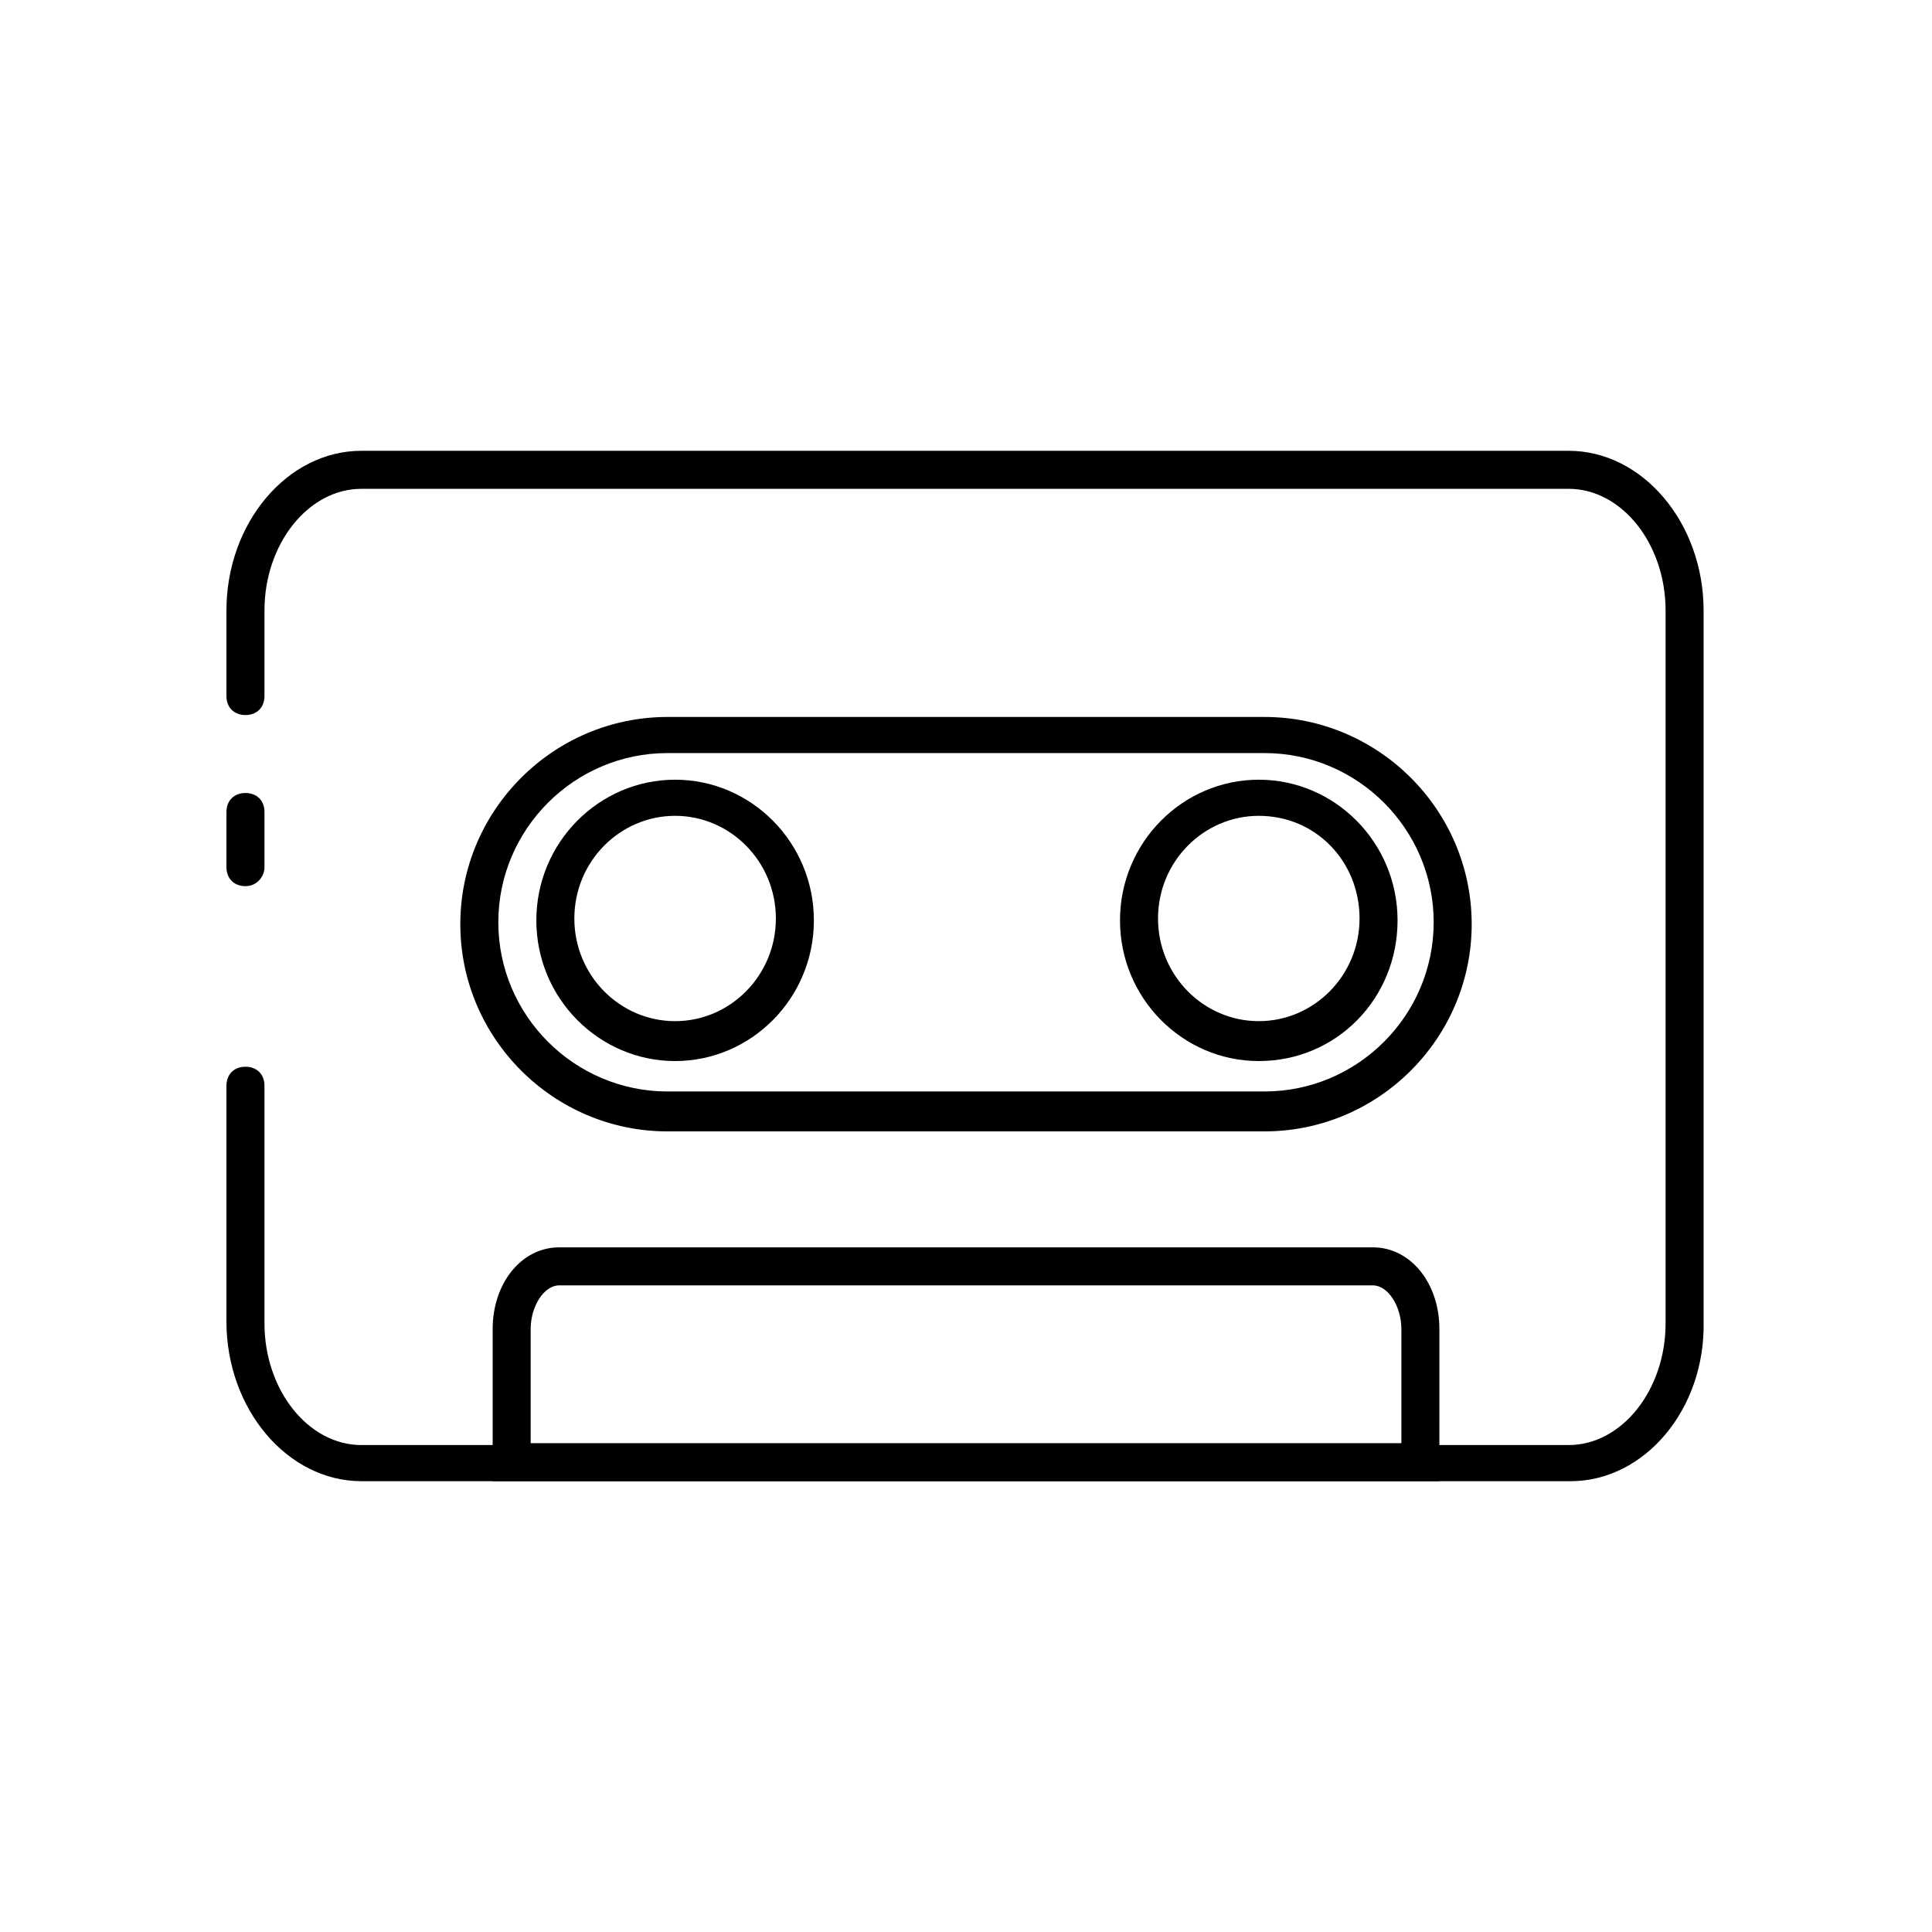 <?xml version="1.0" encoding="UTF-8"?>
<!-- The Best Svg Icon site in the world: iconSvg.co, Visit us! https://iconsvg.co -->
<svg fill="#000000" width="800px" height="800px" version="1.1" viewBox="144 144 512 512" xmlns="http://www.w3.org/2000/svg">
 <g>
  <path d="m560.21 536.53h-320.43c-19.648 0-35.77-19.145-35.77-42.32v-62.473c0-3.023 2.016-5.039 5.039-5.039 3.023 0 5.039 2.016 5.039 5.039v62.977c0 17.633 11.586 32.242 25.695 32.242h319.92c14.105 0 25.695-14.609 25.695-32.242v-188.93c0-17.633-11.586-32.242-25.695-32.242h-319.92c-14.105 0-25.695 14.609-25.695 32.242v22.672c0 3.023-2.016 5.039-5.039 5.039-3.023 0-5.039-2.016-5.039-5.039v-22.672c0-23.176 16.121-42.32 35.77-42.32h319.92c19.648 0 35.77 19.145 35.77 42.32v188.43c0.512 23.176-15.609 42.32-35.258 42.32z"/>
  <path d="m209.05 378.84c-3.023 0-5.039-2.016-5.039-5.039v-14.609c0-3.023 2.016-5.039 5.039-5.039 3.023 0 5.039 2.016 5.039 5.039v14.609c0 2.519-2.016 5.039-5.039 5.039z"/>
  <path d="m477.59 425.19c-20.152 0-36.777-16.625-36.777-37.281s16.625-37.281 36.777-37.281c20.152 0 36.777 16.625 36.777 37.281s-16.121 37.281-36.777 37.281zm0-64.988c-14.609 0-26.703 12.09-26.703 27.207 0 15.113 12.09 27.207 26.703 27.207 14.609 0 26.703-12.09 26.703-27.207-0.004-15.117-11.59-27.207-26.703-27.207z"/>
  <path d="m322.91 425.19c-20.152 0-36.777-16.625-36.777-37.281s16.625-37.281 36.777-37.281c20.152 0 36.777 16.625 36.777 37.281 0.004 20.656-16.625 37.281-36.777 37.281zm0-64.988c-14.609 0-26.703 12.09-26.703 27.207 0 15.113 12.09 27.207 26.703 27.207 14.609 0 26.703-12.09 26.703-27.207s-12.09-27.207-26.703-27.207z"/>
  <path d="m479.1 443.83h-158.2c-30.23 0-54.914-24.688-54.914-54.914 0-30.23 24.688-54.914 54.914-54.914h158.2c30.23 0 54.914 24.688 54.914 54.914 0 30.23-24.688 54.914-54.914 54.914zm-158.2-100.26c-24.688 0-44.84 20.152-44.84 44.84s20.152 44.84 44.84 44.84h158.2c24.688 0 44.84-20.152 44.84-44.84s-20.152-44.84-44.84-44.84z"/>
  <path d="m525.45 536.53h-250.89v-40.305c0-12.09 7.559-21.664 17.633-21.664h215.63c10.078 0 17.633 9.574 17.633 21.664zm-240.82-10.078h230.75v-30.23c0-6.047-3.527-11.586-7.559-11.586h-215.63c-4.031 0-7.559 5.543-7.559 11.586z"/>
 </g>
</svg>